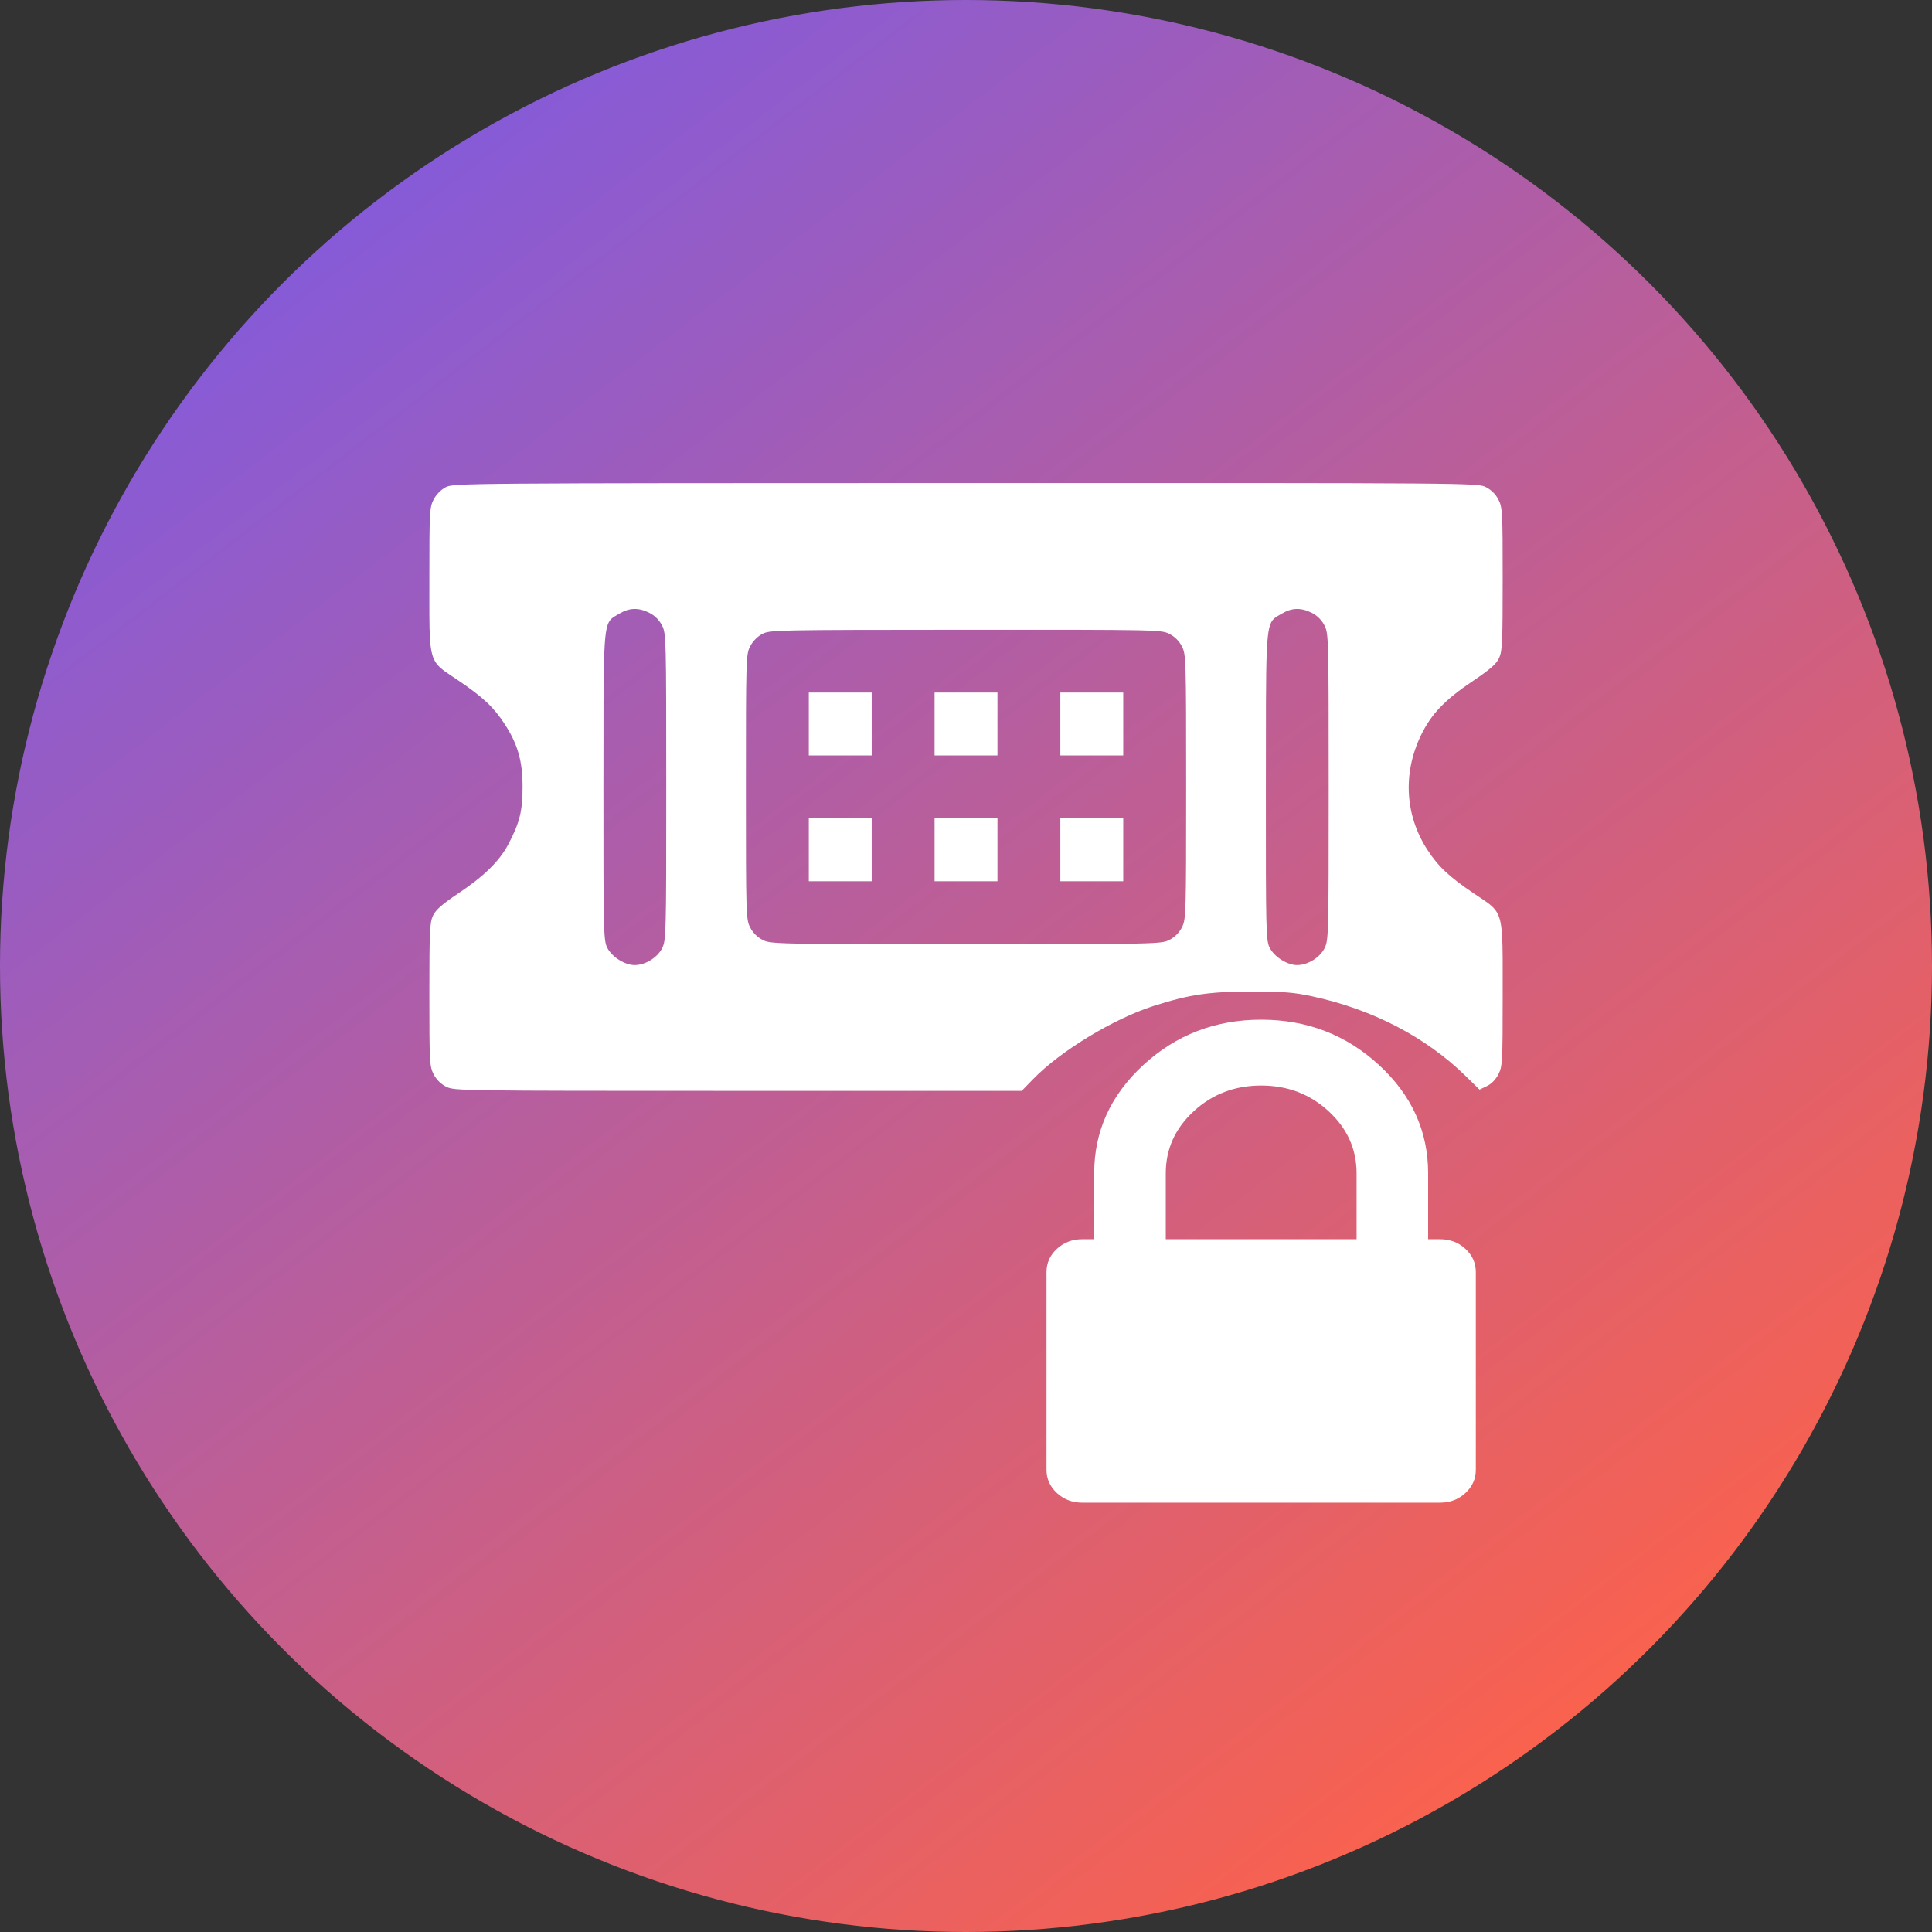<svg width="60" height="60" viewBox="0 0 60 60" fill="none" xmlns="http://www.w3.org/2000/svg">
<rect x="0" y="0" width="60" height="60" fill="#333333" stroke="none"/>
<g clip-path="url(#clip0_57_3017)">
<circle cx="30" cy="30" r="30" fill="url(#paint0_linear_57_3017)"/>
<path d="M25.118 23.461V21.508H27.071V23.461H25.118Z" fill="white"/>
<path d="M29.024 23.461V21.508H30.977V23.461H29.024Z" fill="white"/>
<path d="M32.93 23.461V21.508H34.883V23.461H32.93Z" fill="white"/>
<path d="M25.118 27.368V25.415H27.071V27.368H25.118Z" fill="white"/>
<path d="M29.024 27.368V25.415H30.977V27.368H29.024Z" fill="white"/>
<path d="M32.93 27.368V25.415H34.883V27.368H32.93Z" fill="white"/>
<path fill-rule="evenodd" clip-rule="evenodd" d="M13.465 15.517C13.545 15.36 13.69 15.211 13.839 15.132C14.079 15.005 14.281 15.004 29.987 15.001C45.801 14.998 45.893 14.998 46.148 15.129C46.313 15.213 46.452 15.351 46.536 15.517C46.66 15.759 46.667 15.897 46.667 17.988C46.667 19.962 46.655 20.228 46.553 20.441C46.468 20.621 46.269 20.795 45.756 21.139C44.872 21.731 44.448 22.174 44.127 22.84C43.561 24.016 43.633 25.315 44.325 26.386C44.663 26.909 45.013 27.237 45.788 27.758C46.11 27.974 46.315 28.093 46.444 28.268C46.69 28.599 46.667 29.128 46.667 30.888C46.667 32.987 46.66 33.115 46.535 33.362C46.451 33.525 46.317 33.663 46.175 33.73L45.948 33.839L45.51 33.41C44.279 32.205 42.607 31.338 40.743 30.94C40.174 30.818 39.857 30.793 38.855 30.793C37.558 30.793 36.933 30.886 35.823 31.242C34.574 31.642 32.934 32.639 32.086 33.511L31.73 33.878H22.92C14.219 33.878 14.107 33.876 13.853 33.747C13.688 33.663 13.549 33.524 13.465 33.359C13.341 33.116 13.334 32.978 13.334 30.888C13.334 28.914 13.346 28.648 13.448 28.435C13.533 28.255 13.732 28.081 14.245 27.737C15.045 27.201 15.515 26.737 15.79 26.214C16.14 25.547 16.229 25.186 16.229 24.438C16.229 23.635 16.083 23.12 15.677 22.492C15.338 21.967 14.989 21.64 14.213 21.118C13.891 20.901 13.686 20.782 13.557 20.608C13.311 20.277 13.334 19.748 13.334 17.988C13.334 15.898 13.341 15.759 13.465 15.517ZM20.56 19.423C20.475 19.258 20.337 19.119 20.172 19.035C19.834 18.863 19.544 18.87 19.232 19.059C19.139 19.115 19.063 19.151 19.002 19.204C18.724 19.444 18.743 20.028 18.74 24.424C18.738 28.984 18.743 29.206 18.861 29.438C19.004 29.719 19.406 29.972 19.709 29.972C20.037 29.972 20.411 29.743 20.56 29.453C20.687 29.202 20.691 29.078 20.691 24.438C20.691 19.798 20.687 19.674 20.56 19.423ZM41.133 19.423C41.048 19.258 40.91 19.119 40.744 19.035C40.406 18.863 40.117 18.87 39.805 19.059C39.712 19.115 39.636 19.151 39.575 19.204C39.297 19.444 39.316 20.028 39.313 24.424C39.31 28.984 39.316 29.206 39.434 29.438C39.577 29.719 39.979 29.972 40.282 29.972C40.61 29.972 40.984 29.743 41.133 29.453C41.26 29.202 41.264 29.078 41.264 24.438C41.264 19.798 41.26 19.674 41.133 19.423ZM36.705 20.074C36.621 19.909 36.483 19.77 36.317 19.686C36.065 19.558 35.948 19.555 29.987 19.558C24.068 19.561 23.907 19.564 23.67 19.689C23.521 19.768 23.375 19.918 23.296 20.075C23.168 20.324 23.165 20.452 23.165 24.438C23.165 28.425 23.168 28.552 23.296 28.802C23.38 28.967 23.518 29.105 23.684 29.19C23.936 29.318 24.056 29.321 30 29.321C35.945 29.321 36.065 29.318 36.317 29.19C36.483 29.105 36.621 28.967 36.705 28.802C36.833 28.552 36.837 28.425 36.837 24.438C36.837 20.451 36.833 20.324 36.705 20.074Z" fill="white"/>
<path fill-rule="evenodd" clip-rule="evenodd" d="M45.833 45.644V39.508C45.833 39.224 45.725 38.982 45.509 38.783C45.293 38.584 45.031 38.485 44.722 38.485H44.352V36.439C44.352 35.133 43.843 34.01 42.824 33.073C41.806 32.135 40.586 31.667 39.167 31.667C37.747 31.667 36.528 32.135 35.509 33.073C34.491 34.01 33.981 35.133 33.981 36.439V38.485H33.611C33.303 38.485 33.04 38.584 32.824 38.783C32.608 38.982 32.5 39.224 32.5 39.508V45.644C32.5 45.928 32.608 46.169 32.824 46.368C33.04 46.567 33.303 46.667 33.611 46.667H44.722C45.031 46.667 45.293 46.567 45.509 46.368C45.725 46.169 45.833 45.928 45.833 45.644ZM42.13 36.439V38.485H36.204V36.439C36.204 35.687 36.493 35.044 37.072 34.511C37.65 33.978 38.349 33.712 39.167 33.712C39.985 33.712 40.683 33.978 41.262 34.511C41.84 35.044 42.13 35.687 42.13 36.439Z" fill="white"/>
</g>
<defs>
<linearGradient id="paint0_linear_57_3017" x1="6.386" y1="2.35504e-07" x2="49.964" y2="56.565" gradientUnits="userSpaceOnUse">
<stop stop-color="#775AEA"/>
<stop offset="1" stop-color="#FF6247"/>
</linearGradient>
<clipPath id="clip0_57_3017">
<rect width="60" height="60" fill="white"/>
</clipPath>
</defs>
</svg>
